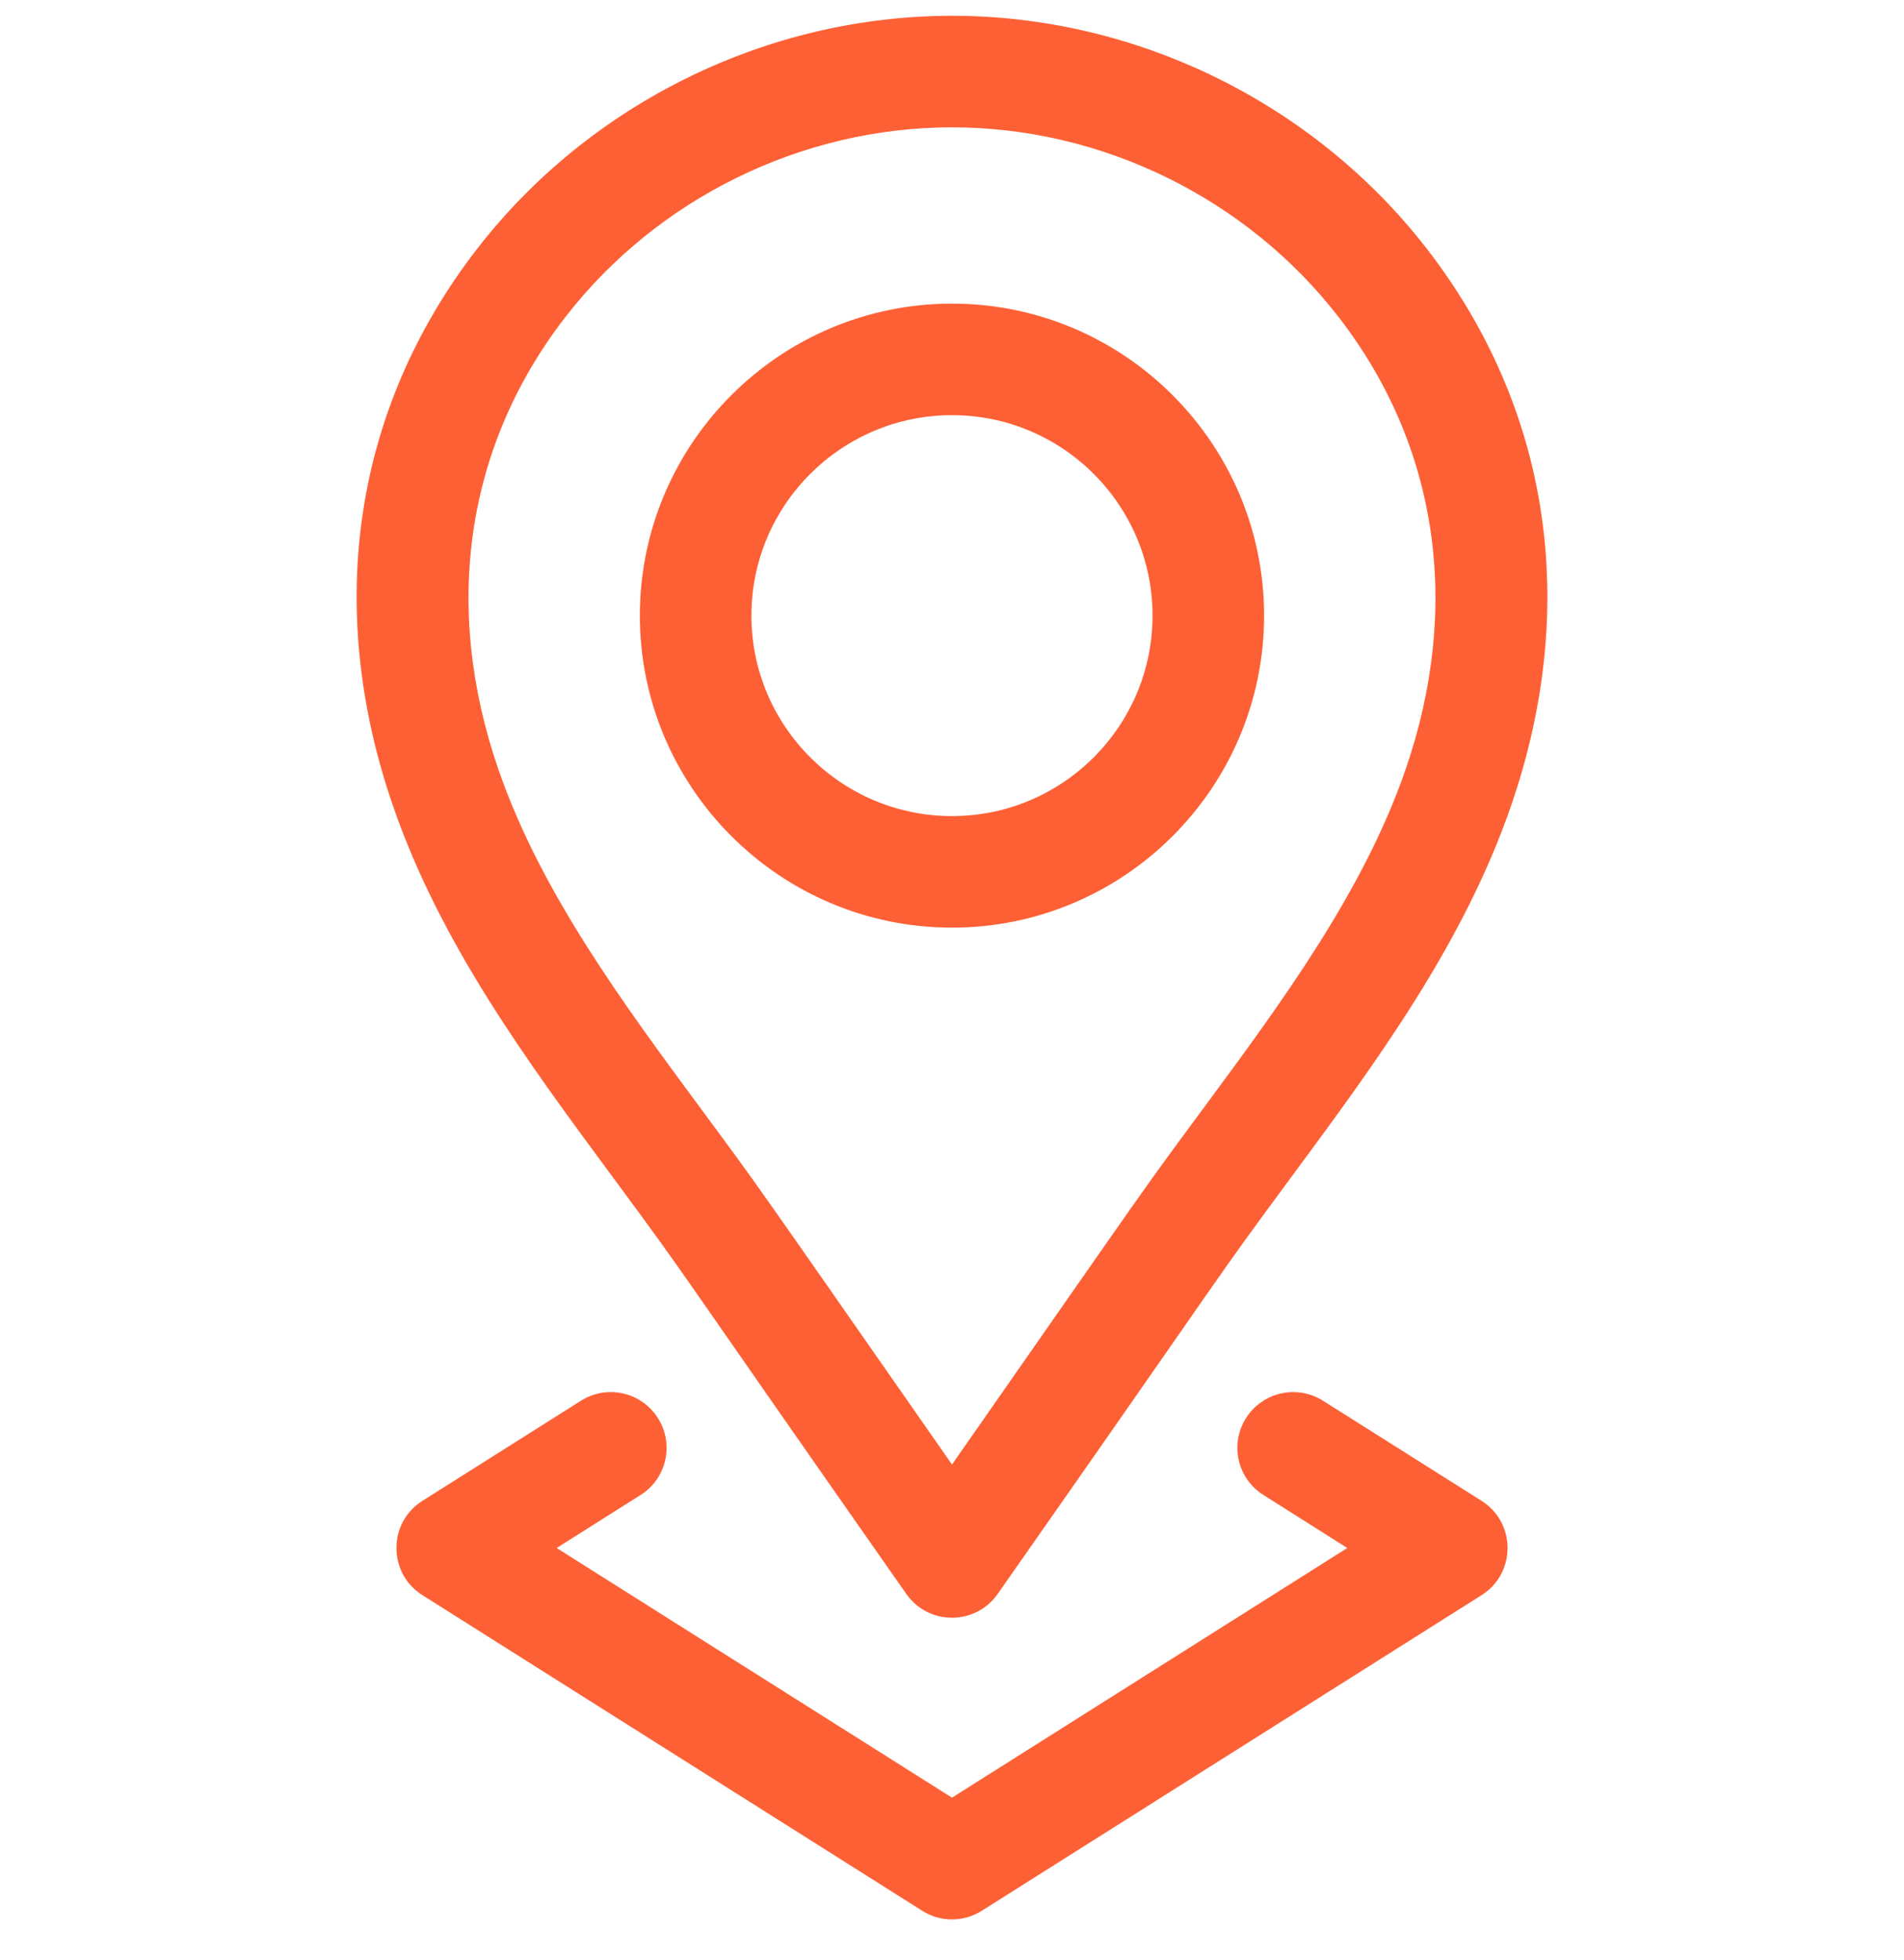 <svg width="34" height="35" viewBox="0 0 34 35" fill="none" xmlns="http://www.w3.org/2000/svg">
<g clip-path="url(#clip0_131_508)">
<path d="M17 16.568C20.073 16.568 22.573 14.068 22.573 10.995C22.573 7.923 20.073 5.423 17 5.423C13.927 5.423 11.426 7.923 11.426 10.995C11.426 14.068 13.927 16.568 17 16.568ZM17 7.415C18.975 7.415 20.581 9.021 20.581 10.995C20.581 12.97 18.975 14.576 17 14.576C15.025 14.576 13.418 12.97 13.418 10.995C13.418 9.021 15.025 7.415 17 7.415Z" fill="#FE6035"/>
<path d="M10.931 21.009C12.441 23.053 11.834 22.258 16.183 28.467C16.578 29.034 17.419 29.036 17.816 28.468C22.184 22.23 21.584 23.02 23.069 21.009C24.573 18.973 26.129 16.866 26.981 14.398C28.215 10.826 27.682 7.291 25.48 4.444C25.48 4.444 25.48 4.444 25.48 4.444C23.462 1.838 20.292 0.282 17 0.282C13.708 0.282 10.538 1.838 8.52 4.444C6.318 7.291 5.785 10.826 7.019 14.398C7.871 16.866 9.427 18.973 10.931 21.009ZM10.096 5.663C11.739 3.541 14.32 2.274 17 2.274C19.68 2.274 22.261 3.541 23.904 5.663L23.904 5.663C25.681 7.96 26.105 10.832 25.098 13.748C24.345 15.928 22.882 17.91 21.466 19.826C20.364 21.318 20.694 20.862 17 26.157C13.31 20.867 13.635 21.317 12.534 19.826C11.118 17.91 9.655 15.928 8.902 13.748C7.894 10.832 8.318 7.96 10.096 5.663Z" fill="#FE6035"/>
<path d="M11.749 25.328C11.455 24.863 10.84 24.724 10.375 25.017L7.543 26.806C6.925 27.196 6.924 28.1 7.543 28.49L16.468 34.127C16.793 34.333 17.207 34.333 17.532 34.127L26.457 28.49C27.075 28.1 27.075 27.197 26.457 26.806L23.624 25.017C23.159 24.724 22.544 24.863 22.25 25.328C21.956 25.793 22.095 26.408 22.561 26.701L24.059 27.648L17 32.107L9.94 27.648L11.439 26.701C11.904 26.408 12.043 25.793 11.749 25.328Z" fill="#FE6035"/>
</g>
<defs>
<clipPath id="clip0_131_508">
<rect width="34" height="34" fill="white" transform="translate(0 0.282)"/>
</clipPath>
</defs>
</svg>

